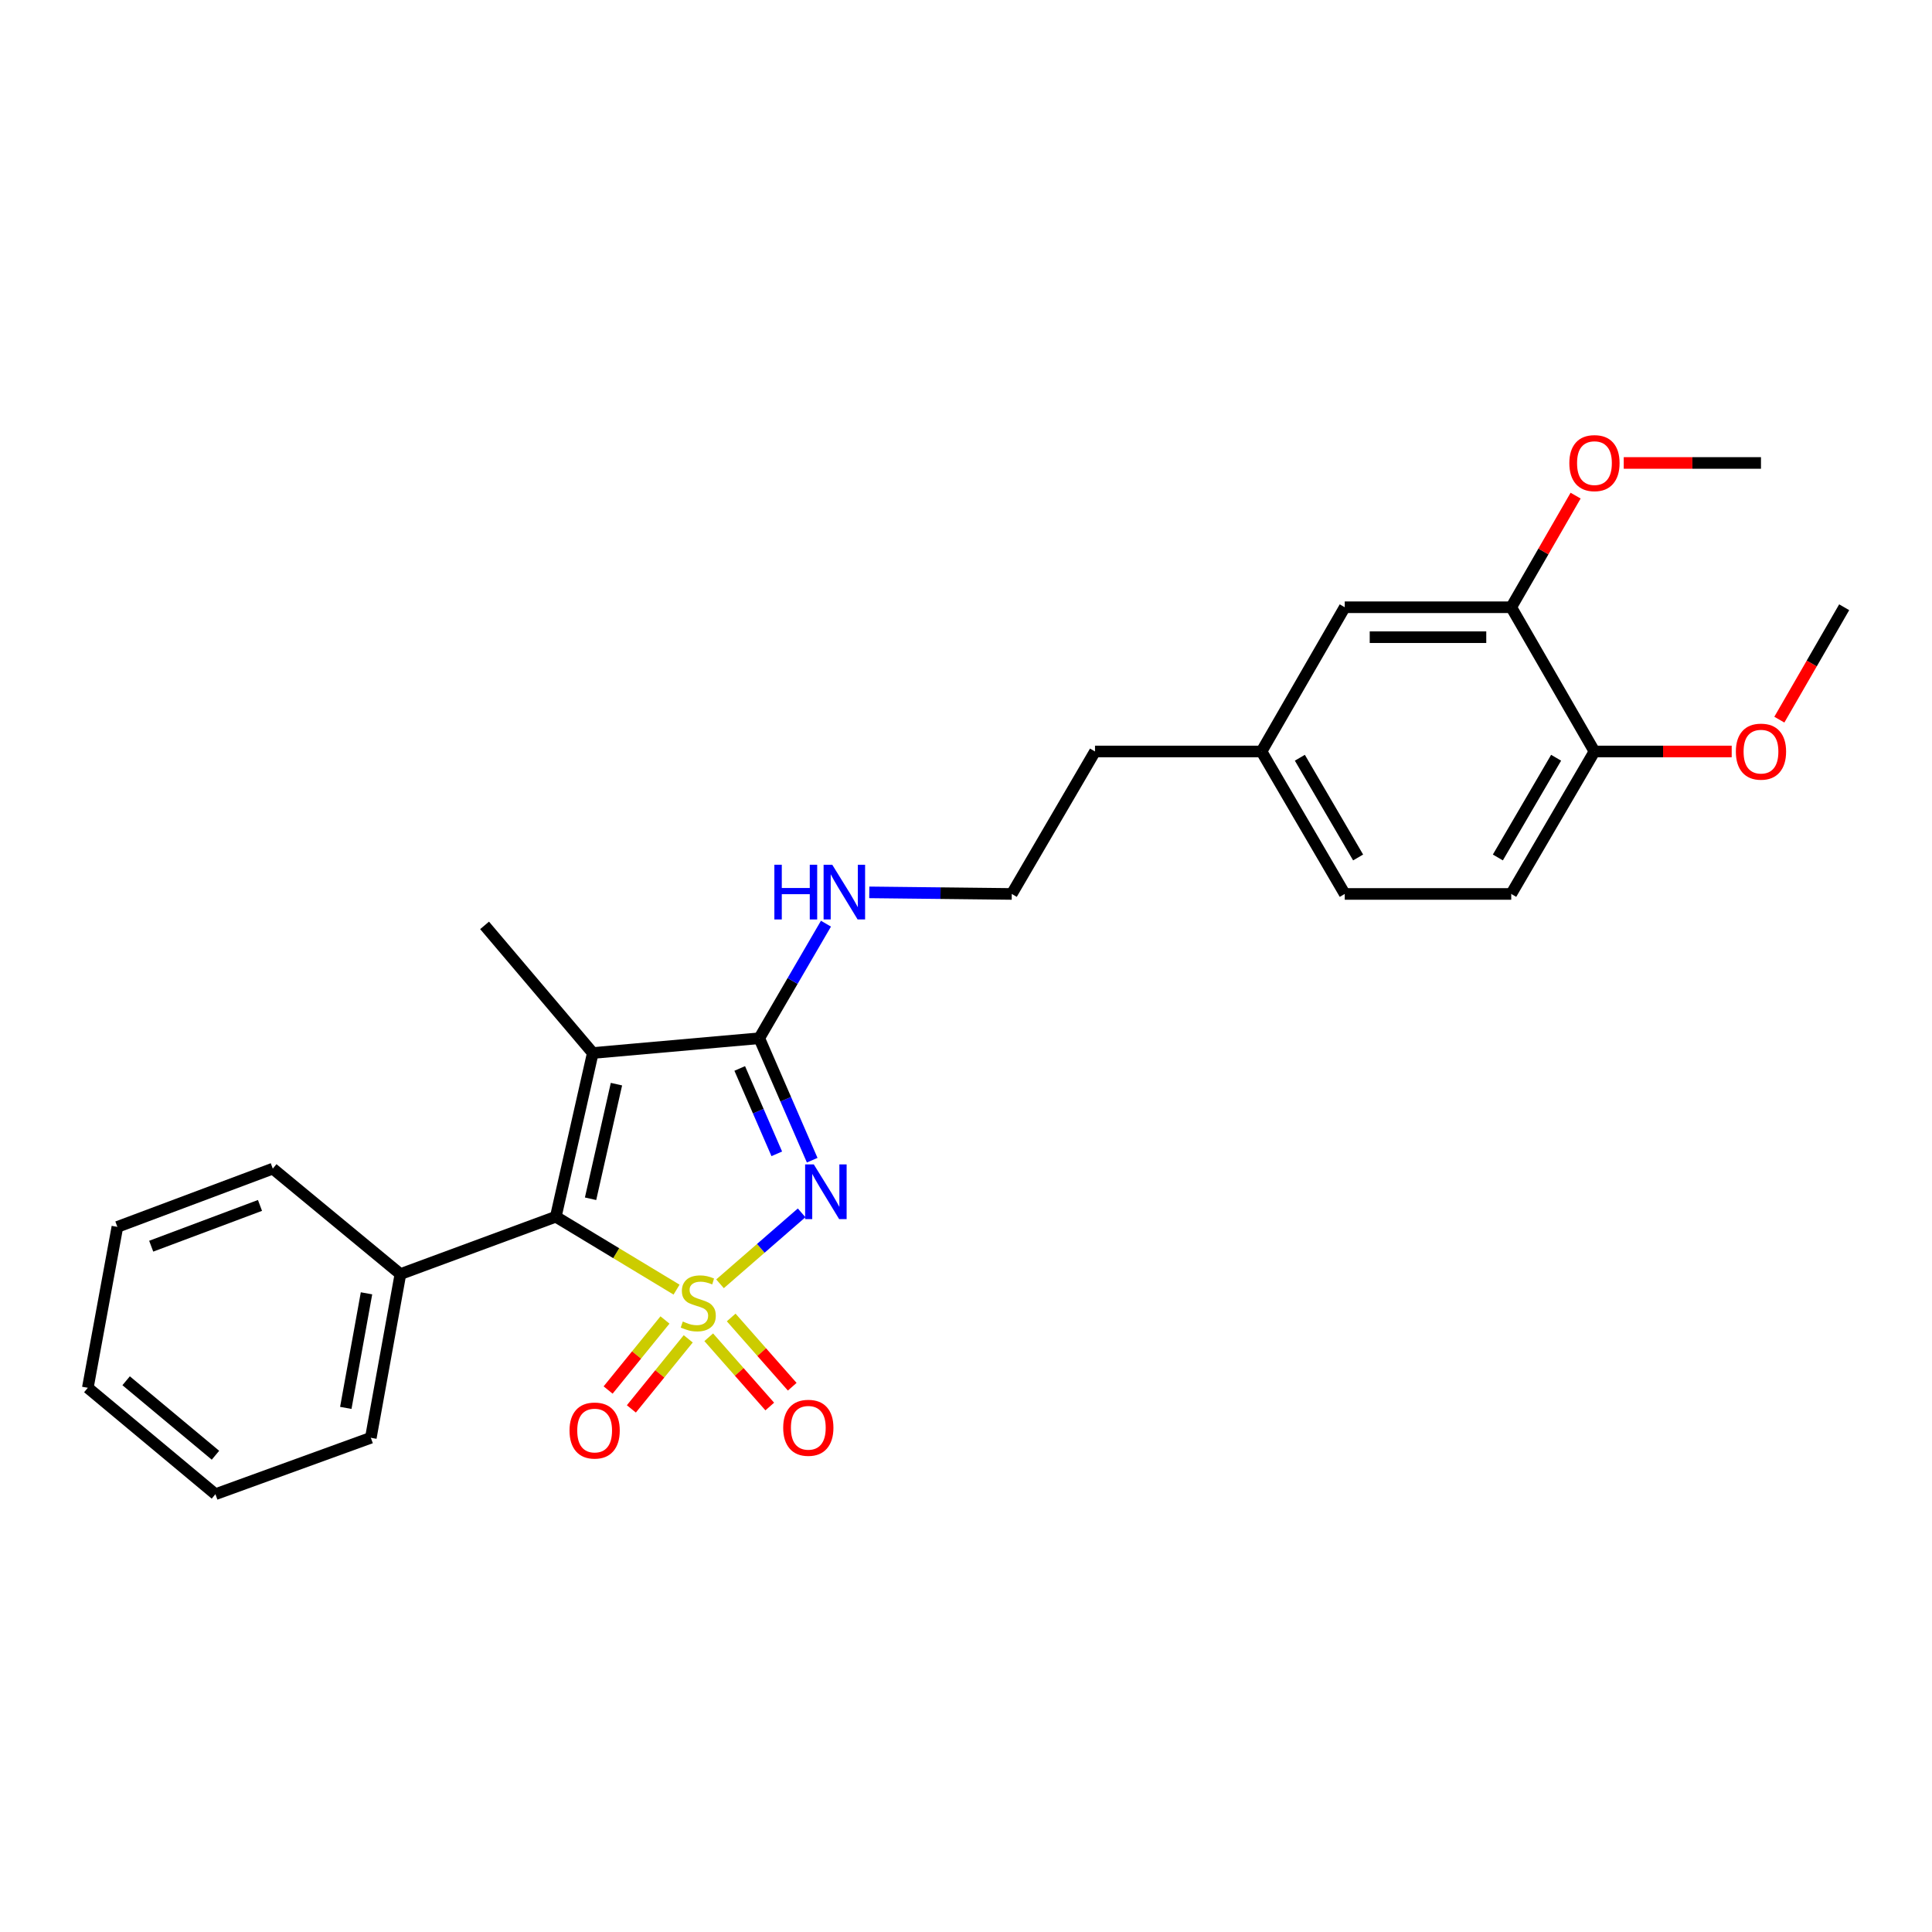 <?xml version='1.0' encoding='iso-8859-1'?>
<svg version='1.1' baseProfile='full'
              xmlns='http://www.w3.org/2000/svg'
                      xmlns:rdkit='http://www.rdkit.org/xml'
                      xmlns:xlink='http://www.w3.org/1999/xlink'
                  xml:space='preserve'
width='1000px' height='1000px' viewBox='0 0 1000 1000'>
<!-- END OF HEADER -->
<rect style='opacity:1.0;fill:#FFFFFF;stroke:none' width='1000' height='1000' x='0' y='0'> </rect>
<path class='bond-0' d='M 372.685,664.494 L 393.802,646.13' style='fill:none;fill-rule:evenodd;stroke:#CCCC00;stroke-width:6px;stroke-linecap:butt;stroke-linejoin:miter;stroke-opacity:1' />
<path class='bond-0' d='M 393.802,646.13 L 414.919,627.766' style='fill:none;fill-rule:evenodd;stroke:#0000FF;stroke-width:6px;stroke-linecap:butt;stroke-linejoin:miter;stroke-opacity:1' />
<path class='bond-1' d='M 350.183,667.511 L 318.934,648.642' style='fill:none;fill-rule:evenodd;stroke:#CCCC00;stroke-width:6px;stroke-linecap:butt;stroke-linejoin:miter;stroke-opacity:1' />
<path class='bond-1' d='M 318.934,648.642 L 287.685,629.773' style='fill:none;fill-rule:evenodd;stroke:#000000;stroke-width:6px;stroke-linecap:butt;stroke-linejoin:miter;stroke-opacity:1' />
<path class='bond-4' d='M 344.192,683.215 L 329.475,701.344' style='fill:none;fill-rule:evenodd;stroke:#CCCC00;stroke-width:6px;stroke-linecap:butt;stroke-linejoin:miter;stroke-opacity:1' />
<path class='bond-4' d='M 329.475,701.344 L 314.758,719.473' style='fill:none;fill-rule:evenodd;stroke:#FF0000;stroke-width:6px;stroke-linecap:butt;stroke-linejoin:miter;stroke-opacity:1' />
<path class='bond-4' d='M 356.226,692.985 L 341.509,711.114' style='fill:none;fill-rule:evenodd;stroke:#CCCC00;stroke-width:6px;stroke-linecap:butt;stroke-linejoin:miter;stroke-opacity:1' />
<path class='bond-4' d='M 341.509,711.114 L 326.792,729.243' style='fill:none;fill-rule:evenodd;stroke:#FF0000;stroke-width:6px;stroke-linecap:butt;stroke-linejoin:miter;stroke-opacity:1' />
<path class='bond-5' d='M 366.836,692.167 L 382.63,710.091' style='fill:none;fill-rule:evenodd;stroke:#CCCC00;stroke-width:6px;stroke-linecap:butt;stroke-linejoin:miter;stroke-opacity:1' />
<path class='bond-5' d='M 382.63,710.091 L 398.424,728.015' style='fill:none;fill-rule:evenodd;stroke:#FF0000;stroke-width:6px;stroke-linecap:butt;stroke-linejoin:miter;stroke-opacity:1' />
<path class='bond-5' d='M 378.465,681.919 L 394.259,699.843' style='fill:none;fill-rule:evenodd;stroke:#CCCC00;stroke-width:6px;stroke-linecap:butt;stroke-linejoin:miter;stroke-opacity:1' />
<path class='bond-5' d='M 394.259,699.843 L 410.054,717.767' style='fill:none;fill-rule:evenodd;stroke:#FF0000;stroke-width:6px;stroke-linecap:butt;stroke-linejoin:miter;stroke-opacity:1' />
<path class='bond-3' d='M 420.39,600.522 L 406.692,568.956' style='fill:none;fill-rule:evenodd;stroke:#0000FF;stroke-width:6px;stroke-linecap:butt;stroke-linejoin:miter;stroke-opacity:1' />
<path class='bond-3' d='M 406.692,568.956 L 392.994,537.39' style='fill:none;fill-rule:evenodd;stroke:#000000;stroke-width:6px;stroke-linecap:butt;stroke-linejoin:miter;stroke-opacity:1' />
<path class='bond-3' d='M 402.061,597.222 L 392.473,575.126' style='fill:none;fill-rule:evenodd;stroke:#0000FF;stroke-width:6px;stroke-linecap:butt;stroke-linejoin:miter;stroke-opacity:1' />
<path class='bond-3' d='M 392.473,575.126 L 382.884,553.03' style='fill:none;fill-rule:evenodd;stroke:#000000;stroke-width:6px;stroke-linecap:butt;stroke-linejoin:miter;stroke-opacity:1' />
<path class='bond-2' d='M 287.685,629.773 L 306.829,545.028' style='fill:none;fill-rule:evenodd;stroke:#000000;stroke-width:6px;stroke-linecap:butt;stroke-linejoin:miter;stroke-opacity:1' />
<path class='bond-2' d='M 305.676,620.477 L 319.077,561.155' style='fill:none;fill-rule:evenodd;stroke:#000000;stroke-width:6px;stroke-linecap:butt;stroke-linejoin:miter;stroke-opacity:1' />
<path class='bond-7' d='M 287.685,629.773 L 207.255,659.465' style='fill:none;fill-rule:evenodd;stroke:#000000;stroke-width:6px;stroke-linecap:butt;stroke-linejoin:miter;stroke-opacity:1' />
<path class='bond-12' d='M 306.829,545.028 L 250.82,478.978' style='fill:none;fill-rule:evenodd;stroke:#000000;stroke-width:6px;stroke-linecap:butt;stroke-linejoin:miter;stroke-opacity:1' />
<path class='bond-26' d='M 306.829,545.028 L 392.994,537.39' style='fill:none;fill-rule:evenodd;stroke:#000000;stroke-width:6px;stroke-linecap:butt;stroke-linejoin:miter;stroke-opacity:1' />
<path class='bond-8' d='M 392.994,537.39 L 410.255,507.742' style='fill:none;fill-rule:evenodd;stroke:#000000;stroke-width:6px;stroke-linecap:butt;stroke-linejoin:miter;stroke-opacity:1' />
<path class='bond-8' d='M 410.255,507.742 L 427.515,478.095' style='fill:none;fill-rule:evenodd;stroke:#0000FF;stroke-width:6px;stroke-linecap:butt;stroke-linejoin:miter;stroke-opacity:1' />
<path class='bond-6' d='M 782.214,314.311 L 696.039,314.311' style='fill:none;fill-rule:evenodd;stroke:#000000;stroke-width:6px;stroke-linecap:butt;stroke-linejoin:miter;stroke-opacity:1' />
<path class='bond-6' d='M 769.287,329.811 L 708.965,329.811' style='fill:none;fill-rule:evenodd;stroke:#000000;stroke-width:6px;stroke-linecap:butt;stroke-linejoin:miter;stroke-opacity:1' />
<path class='bond-15' d='M 782.214,314.311 L 798.873,285.425' style='fill:none;fill-rule:evenodd;stroke:#000000;stroke-width:6px;stroke-linecap:butt;stroke-linejoin:miter;stroke-opacity:1' />
<path class='bond-15' d='M 798.873,285.425 L 815.532,256.539' style='fill:none;fill-rule:evenodd;stroke:#FF0000;stroke-width:6px;stroke-linecap:butt;stroke-linejoin:miter;stroke-opacity:1' />
<path class='bond-28' d='M 782.214,314.311 L 825.288,388.963' style='fill:none;fill-rule:evenodd;stroke:#000000;stroke-width:6px;stroke-linecap:butt;stroke-linejoin:miter;stroke-opacity:1' />
<path class='bond-19' d='M 207.255,659.465 L 191.943,744.193' style='fill:none;fill-rule:evenodd;stroke:#000000;stroke-width:6px;stroke-linecap:butt;stroke-linejoin:miter;stroke-opacity:1' />
<path class='bond-19' d='M 189.704,669.418 L 178.987,728.727' style='fill:none;fill-rule:evenodd;stroke:#000000;stroke-width:6px;stroke-linecap:butt;stroke-linejoin:miter;stroke-opacity:1' />
<path class='bond-20' d='M 207.255,659.465 L 141.196,604.886' style='fill:none;fill-rule:evenodd;stroke:#000000;stroke-width:6px;stroke-linecap:butt;stroke-linejoin:miter;stroke-opacity:1' />
<path class='bond-17' d='M 449.94,461.889 L 486.815,462.296' style='fill:none;fill-rule:evenodd;stroke:#0000FF;stroke-width:6px;stroke-linecap:butt;stroke-linejoin:miter;stroke-opacity:1' />
<path class='bond-17' d='M 486.815,462.296 L 523.69,462.703' style='fill:none;fill-rule:evenodd;stroke:#000000;stroke-width:6px;stroke-linecap:butt;stroke-linejoin:miter;stroke-opacity:1' />
<path class='bond-9' d='M 825.288,388.963 L 782.214,462.703' style='fill:none;fill-rule:evenodd;stroke:#000000;stroke-width:6px;stroke-linecap:butt;stroke-linejoin:miter;stroke-opacity:1' />
<path class='bond-9' d='M 805.442,392.206 L 775.29,443.823' style='fill:none;fill-rule:evenodd;stroke:#000000;stroke-width:6px;stroke-linecap:butt;stroke-linejoin:miter;stroke-opacity:1' />
<path class='bond-16' d='M 825.288,388.963 L 860.806,388.963' style='fill:none;fill-rule:evenodd;stroke:#000000;stroke-width:6px;stroke-linecap:butt;stroke-linejoin:miter;stroke-opacity:1' />
<path class='bond-16' d='M 860.806,388.963 L 896.325,388.963' style='fill:none;fill-rule:evenodd;stroke:#FF0000;stroke-width:6px;stroke-linecap:butt;stroke-linejoin:miter;stroke-opacity:1' />
<path class='bond-10' d='M 696.039,314.311 L 652.956,388.963' style='fill:none;fill-rule:evenodd;stroke:#000000;stroke-width:6px;stroke-linecap:butt;stroke-linejoin:miter;stroke-opacity:1' />
<path class='bond-11' d='M 782.214,462.703 L 696.039,462.703' style='fill:none;fill-rule:evenodd;stroke:#000000;stroke-width:6px;stroke-linecap:butt;stroke-linejoin:miter;stroke-opacity:1' />
<path class='bond-13' d='M 652.956,388.963 L 566.773,388.963' style='fill:none;fill-rule:evenodd;stroke:#000000;stroke-width:6px;stroke-linecap:butt;stroke-linejoin:miter;stroke-opacity:1' />
<path class='bond-14' d='M 652.956,388.963 L 696.039,462.703' style='fill:none;fill-rule:evenodd;stroke:#000000;stroke-width:6px;stroke-linecap:butt;stroke-linejoin:miter;stroke-opacity:1' />
<path class='bond-14' d='M 672.802,392.205 L 702.96,443.822' style='fill:none;fill-rule:evenodd;stroke:#000000;stroke-width:6px;stroke-linecap:butt;stroke-linejoin:miter;stroke-opacity:1' />
<path class='bond-21' d='M 840.443,239.624 L 875.961,239.624' style='fill:none;fill-rule:evenodd;stroke:#FF0000;stroke-width:6px;stroke-linecap:butt;stroke-linejoin:miter;stroke-opacity:1' />
<path class='bond-21' d='M 875.961,239.624 L 911.48,239.624' style='fill:none;fill-rule:evenodd;stroke:#000000;stroke-width:6px;stroke-linecap:butt;stroke-linejoin:miter;stroke-opacity:1' />
<path class='bond-22' d='M 920.984,372.489 L 937.765,343.4' style='fill:none;fill-rule:evenodd;stroke:#FF0000;stroke-width:6px;stroke-linecap:butt;stroke-linejoin:miter;stroke-opacity:1' />
<path class='bond-22' d='M 937.765,343.4 L 954.545,314.311' style='fill:none;fill-rule:evenodd;stroke:#000000;stroke-width:6px;stroke-linecap:butt;stroke-linejoin:miter;stroke-opacity:1' />
<path class='bond-18' d='M 523.69,462.703 L 566.773,388.963' style='fill:none;fill-rule:evenodd;stroke:#000000;stroke-width:6px;stroke-linecap:butt;stroke-linejoin:miter;stroke-opacity:1' />
<path class='bond-24' d='M 191.943,744.193 L 111.504,773.394' style='fill:none;fill-rule:evenodd;stroke:#000000;stroke-width:6px;stroke-linecap:butt;stroke-linejoin:miter;stroke-opacity:1' />
<path class='bond-23' d='M 141.196,604.886 L 60.757,635.035' style='fill:none;fill-rule:evenodd;stroke:#000000;stroke-width:6px;stroke-linecap:butt;stroke-linejoin:miter;stroke-opacity:1' />
<path class='bond-23' d='M 134.571,623.923 L 78.263,645.027' style='fill:none;fill-rule:evenodd;stroke:#000000;stroke-width:6px;stroke-linecap:butt;stroke-linejoin:miter;stroke-opacity:1' />
<path class='bond-25' d='M 60.757,635.035 L 45.455,718.324' style='fill:none;fill-rule:evenodd;stroke:#000000;stroke-width:6px;stroke-linecap:butt;stroke-linejoin:miter;stroke-opacity:1' />
<path class='bond-27' d='M 111.504,773.394 L 45.455,718.324' style='fill:none;fill-rule:evenodd;stroke:#000000;stroke-width:6px;stroke-linecap:butt;stroke-linejoin:miter;stroke-opacity:1' />
<path class='bond-27' d='M 111.523,753.229 L 65.288,714.68' style='fill:none;fill-rule:evenodd;stroke:#000000;stroke-width:6px;stroke-linecap:butt;stroke-linejoin:miter;stroke-opacity:1' />
<path  class='atom-0' d='M 353.416 684.014
Q 353.736 684.134, 355.056 684.694
Q 356.376 685.254, 357.816 685.614
Q 359.296 685.934, 360.736 685.934
Q 363.416 685.934, 364.976 684.654
Q 366.536 683.334, 366.536 681.054
Q 366.536 679.494, 365.736 678.534
Q 364.976 677.574, 363.776 677.054
Q 362.576 676.534, 360.576 675.934
Q 358.056 675.174, 356.536 674.454
Q 355.056 673.734, 353.976 672.214
Q 352.936 670.694, 352.936 668.134
Q 352.936 664.574, 355.336 662.374
Q 357.776 660.174, 362.576 660.174
Q 365.856 660.174, 369.576 661.734
L 368.656 664.814
Q 365.256 663.414, 362.696 663.414
Q 359.936 663.414, 358.416 664.574
Q 356.896 665.694, 356.936 667.654
Q 356.936 669.174, 357.696 670.094
Q 358.496 671.014, 359.616 671.534
Q 360.776 672.054, 362.696 672.654
Q 365.256 673.454, 366.776 674.254
Q 368.296 675.054, 369.376 676.694
Q 370.496 678.294, 370.496 681.054
Q 370.496 684.974, 367.856 687.094
Q 365.256 689.174, 360.896 689.174
Q 358.376 689.174, 356.456 688.614
Q 354.576 688.094, 352.336 687.174
L 353.416 684.014
' fill='#CCCC00'/>
<path  class='atom-1' d='M 421.215 602.687
L 430.495 617.687
Q 431.415 619.167, 432.895 621.847
Q 434.375 624.527, 434.455 624.687
L 434.455 602.687
L 438.215 602.687
L 438.215 631.007
L 434.335 631.007
L 424.375 614.607
Q 423.215 612.687, 421.975 610.487
Q 420.775 608.287, 420.415 607.607
L 420.415 631.007
L 416.735 631.007
L 416.735 602.687
L 421.215 602.687
' fill='#0000FF'/>
<path  class='atom-5' d='M 294.784 740.441
Q 294.784 733.641, 298.144 729.841
Q 301.504 726.041, 307.784 726.041
Q 314.064 726.041, 317.424 729.841
Q 320.784 733.641, 320.784 740.441
Q 320.784 747.321, 317.384 751.241
Q 313.984 755.121, 307.784 755.121
Q 301.544 755.121, 298.144 751.241
Q 294.784 747.361, 294.784 740.441
M 307.784 751.921
Q 312.104 751.921, 314.424 749.041
Q 316.784 746.121, 316.784 740.441
Q 316.784 734.881, 314.424 732.081
Q 312.104 729.241, 307.784 729.241
Q 303.464 729.241, 301.104 732.041
Q 298.784 734.841, 298.784 740.441
Q 298.784 746.161, 301.104 749.041
Q 303.464 751.921, 307.784 751.921
' fill='#FF0000'/>
<path  class='atom-6' d='M 405.381 739.02
Q 405.381 732.22, 408.741 728.42
Q 412.101 724.62, 418.381 724.62
Q 424.661 724.62, 428.021 728.42
Q 431.381 732.22, 431.381 739.02
Q 431.381 745.9, 427.981 749.82
Q 424.581 753.7, 418.381 753.7
Q 412.141 753.7, 408.741 749.82
Q 405.381 745.94, 405.381 739.02
M 418.381 750.5
Q 422.701 750.5, 425.021 747.62
Q 427.381 744.7, 427.381 739.02
Q 427.381 733.46, 425.021 730.66
Q 422.701 727.82, 418.381 727.82
Q 414.061 727.82, 411.701 730.62
Q 409.381 733.42, 409.381 739.02
Q 409.381 744.74, 411.701 747.62
Q 414.061 750.5, 418.381 750.5
' fill='#FF0000'/>
<path  class='atom-9' d='M 400.813 447.587
L 404.653 447.587
L 404.653 459.627
L 419.133 459.627
L 419.133 447.587
L 422.973 447.587
L 422.973 475.907
L 419.133 475.907
L 419.133 462.827
L 404.653 462.827
L 404.653 475.907
L 400.813 475.907
L 400.813 447.587
' fill='#0000FF'/>
<path  class='atom-9' d='M 430.773 447.587
L 440.053 462.587
Q 440.973 464.067, 442.453 466.747
Q 443.933 469.427, 444.013 469.587
L 444.013 447.587
L 447.773 447.587
L 447.773 475.907
L 443.893 475.907
L 433.933 459.507
Q 432.773 457.587, 431.533 455.387
Q 430.333 453.187, 429.973 452.507
L 429.973 475.907
L 426.293 475.907
L 426.293 447.587
L 430.773 447.587
' fill='#0000FF'/>
<path  class='atom-16' d='M 812.288 239.704
Q 812.288 232.904, 815.648 229.104
Q 819.008 225.304, 825.288 225.304
Q 831.568 225.304, 834.928 229.104
Q 838.288 232.904, 838.288 239.704
Q 838.288 246.584, 834.888 250.504
Q 831.488 254.384, 825.288 254.384
Q 819.048 254.384, 815.648 250.504
Q 812.288 246.624, 812.288 239.704
M 825.288 251.184
Q 829.608 251.184, 831.928 248.304
Q 834.288 245.384, 834.288 239.704
Q 834.288 234.144, 831.928 231.344
Q 829.608 228.504, 825.288 228.504
Q 820.968 228.504, 818.608 231.304
Q 816.288 234.104, 816.288 239.704
Q 816.288 245.424, 818.608 248.304
Q 820.968 251.184, 825.288 251.184
' fill='#FF0000'/>
<path  class='atom-17' d='M 898.48 389.043
Q 898.48 382.243, 901.84 378.443
Q 905.2 374.643, 911.48 374.643
Q 917.76 374.643, 921.12 378.443
Q 924.48 382.243, 924.48 389.043
Q 924.48 395.923, 921.08 399.843
Q 917.68 403.723, 911.48 403.723
Q 905.24 403.723, 901.84 399.843
Q 898.48 395.963, 898.48 389.043
M 911.48 400.523
Q 915.8 400.523, 918.12 397.643
Q 920.48 394.723, 920.48 389.043
Q 920.48 383.483, 918.12 380.683
Q 915.8 377.843, 911.48 377.843
Q 907.16 377.843, 904.8 380.643
Q 902.48 383.443, 902.48 389.043
Q 902.48 394.763, 904.8 397.643
Q 907.16 400.523, 911.48 400.523
' fill='#FF0000'/>
</svg>
